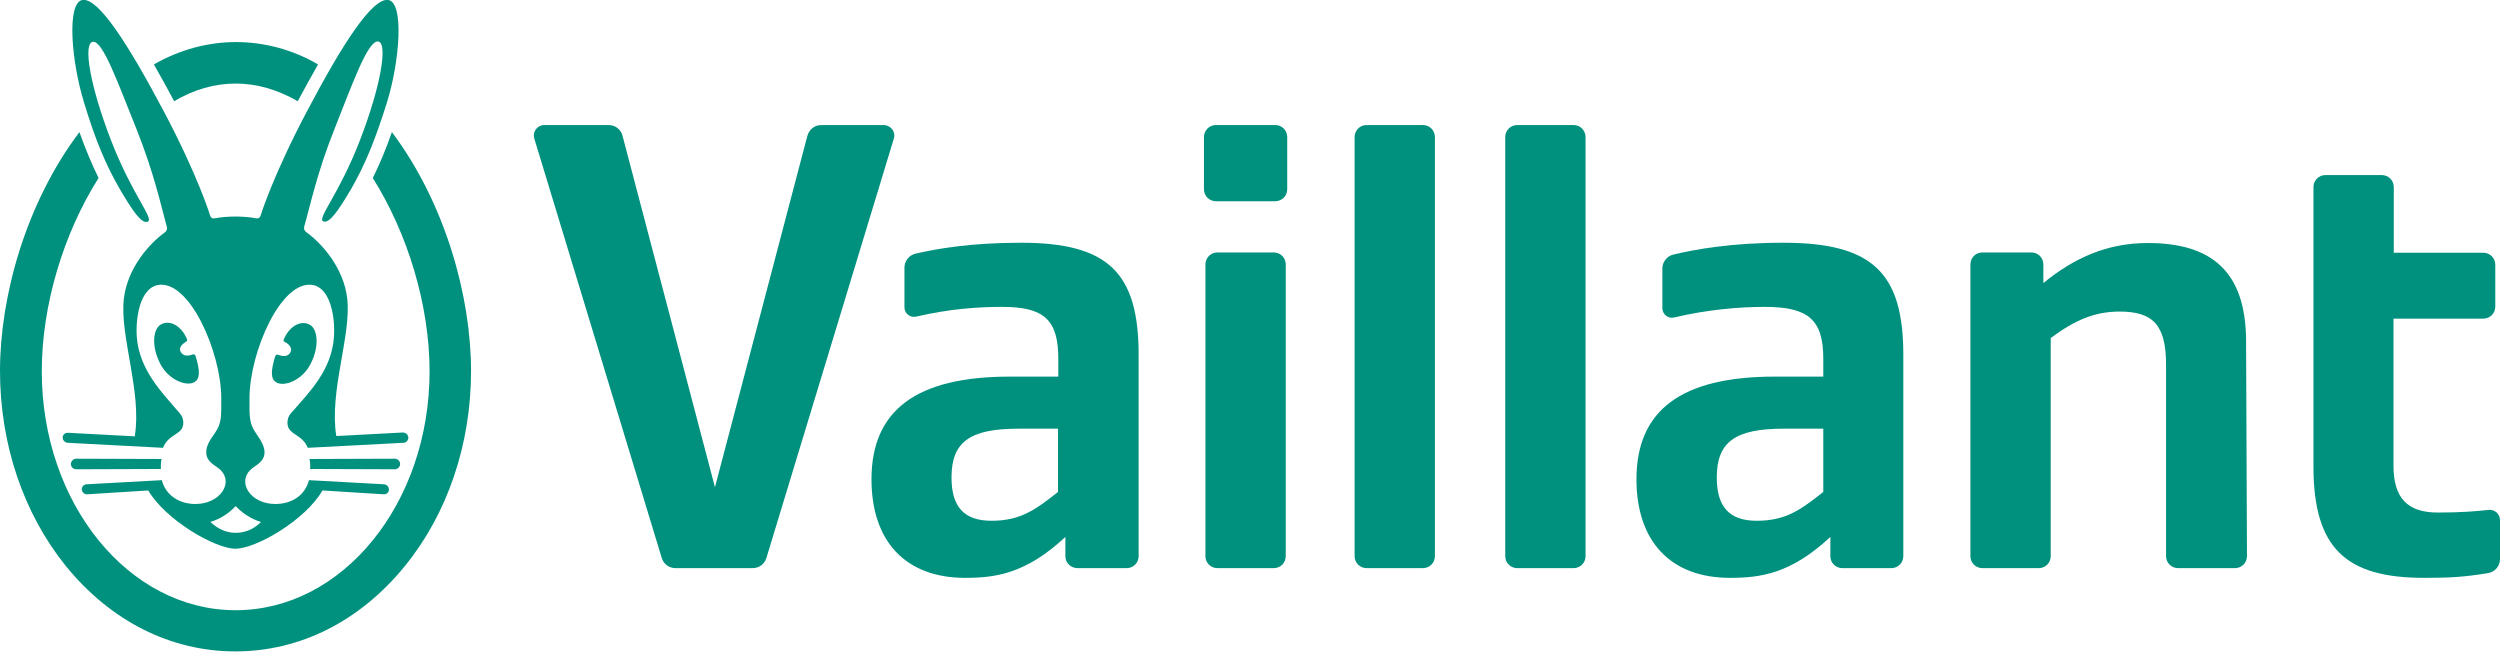 <?xml version="1.0" encoding="UTF-8"?> <svg xmlns="http://www.w3.org/2000/svg" xmlns:xlink="http://www.w3.org/1999/xlink" version="1.1" id="VAILLANT-Logo" x="0px" y="0px" viewBox="0 0 849.7 221.5" style="enable-background:new 0 0 849.7 221.5;" xml:space="preserve"> <style type="text/css"> .st0{fill:#00917E;} .st1{fill:#1A1A18;} .st2{fill:#FFFFFF;} </style> <g> <g> <path class="st0" d="M359.6,167.2v-21.5h-13.4c-16.6,0-22.8,4.5-22.8,16.6c0,10,4.3,14.7,13.6,14.7 C347,177,352.1,173.1,359.6,167.2z M362.1,189v-6.5c-13.4,12.5-23.7,13.9-34.1,13.9c-20.2,0-31.8-12.4-31.8-33.5 c0-23.5,15.3-34.9,47-34.9h16.5v-6c0-13.3-4.8-17.7-19.1-17.7c-8.2,0-18,0.7-29.2,3.3c-2.1,0.5-4-1.1-4-3.2V91 c0-2.3,1.6-4.3,3.8-4.8c7-1.6,18.4-3.7,35.8-3.7c29.6,0,40,10.1,40,38.1V189c0,2.3-1.8,4.1-4.1,4.1h-16.6 C363.9,193.1,362.1,191.3,362.1,189z"></path> <path class="st0" d="M619.7,167.2v-21.5h-13.4c-16.6,0-22.8,4.5-22.8,16.6c0,10,4.3,14.7,13.6,14.7 C607.1,177,612.2,173.1,619.7,167.2z M622.1,189v-6.5c-13.4,12.5-23.7,13.9-34.1,13.9c-20.2,0-31.8-12.4-31.8-33.5 c0-23.5,15.3-34.9,47-34.9h16.5v-6c0-13.3-5-17.7-19.9-17.7c-8.5,0-19.4,0.9-30.8,3.6c-2.1,0.5-4-1.1-4-3.2V91.3 c0-2.3,1.6-4.3,3.8-4.8c7.2-1.7,19.5-4,37.3-4c30.2,0,40.8,10.1,40.8,38.1V189c0,2.3-1.8,4.1-4.1,4.1h-16.6 C623.9,193.1,622.1,191.3,622.1,189z"></path> <path class="st0" d="M823.9,196.4c-26.3,0-37.6-9.8-37.6-37.8v-95c0-2.3,1.8-4.1,4.1-4.1h19.1c2.3,0,4.1,1.8,4.1,4.1v22.3H844 c2.3,0,4.1,1.8,4.1,4.1v14.2c0,2.3-1.8,4.1-4.1,4.1h-30.5v50c0,10.9,4.7,15.9,15,15.9c7.9,0,12.9-0.4,17.3-0.9 c2.1-0.2,3.9,1.4,3.9,3.5v13.2c0,2.4-1.7,4.4-4.1,4.8C837.5,196.1,833,196.4,823.9,196.4z"></path> <path class="st0" d="M694.5,89.9v6.3c10.5-8.6,21.8-13.6,35.5-13.6c21.7,0,33.3,9.7,33.4,33.2l0.3,73.2c0,2.3-1.8,4.1-4.1,4.1 h-19.3c-2.3,0-4.1-1.8-4.1-4.1v-65.1c0-13.6-4.6-18-15.8-18c-8.3,0-15.1,2.8-23.4,9V189c0,2.3-1.8,4.1-4.1,4.1h-19.1 c-2.3,0-4.1-1.8-4.1-4.1V89.9c0-2.3,1.8-4.1,4.1-4.1h16.6C692.7,85.8,694.5,87.6,694.5,89.9z"></path> <path class="st0" d="M511.6,189V46.6c0-2.3,1.8-4.1,4.1-4.1h19.1c2.3,0,4.1,1.8,4.1,4.1V189c0,2.3-1.8,4.1-4.1,4.1h-19.1 C513.4,193.1,511.6,191.3,511.6,189z"></path> <path class="st0" d="M460.4,189V46.6c0-2.3,1.8-4.1,4.1-4.1h19.1c2.3,0,4.1,1.8,4.1,4.1V189c0,2.3-1.8,4.1-4.1,4.1h-19.1 C462.2,193.1,460.4,191.3,460.4,189z"></path> <path class="st0" d="M409.7,189V89.9c0-2.3,1.8-4.1,4.1-4.1h19.1c2.3,0,4.1,1.8,4.1,4.1V189c0,2.3-1.8,4.1-4.1,4.1h-19.1 C411.5,193.1,409.7,191.3,409.7,189z"></path> <path class="st0" d="M409.2,64.3V46.6c0-2.3,1.8-4.1,4.1-4.1h20.1c2.3,0,4.1,1.8,4.1,4.1v17.7c0,2.3-1.8,4.1-4.1,4.1h-20.1 C411,68.4,409.2,66.6,409.2,64.3z"></path> <path class="st0" d="M303.8,47.1l-43.3,142.5c-0.6,2.1-2.5,3.5-4.7,3.5h-26.2c-2.2,0-4.1-1.4-4.7-3.5L181.6,47.1 c-0.7-2.3,1-4.6,3.4-4.6h21.9c2.2,0,4.2,1.5,4.7,3.7l31.4,119.4l31.4-119.4c0.6-2.2,2.5-3.7,4.7-3.7h21.1 C302.8,42.5,304.5,44.8,303.8,47.1z"></path> </g> <path class="st0" d="M160.1,126.1c0,24.9-8,48.5-22.5,66.3c-15.2,18.7-35.6,29-57.6,29c-22,0-42.4-10.3-57.6-29 C8,174.6,0,151,0,126.1C0,100.7,8.8,69,27,44.9c2.1,5.9,4.2,10.9,6.5,15.6c-11.9,18.8-19.3,43.2-19.3,65.7 c0,44.8,29.4,81.2,65.9,81.2c36.4,0,65.9-36.3,65.9-81.2c0-22.4-7.4-46.8-19.3-65.7c2.3-4.6,4.4-9.6,6.5-15.6 C151.3,69,160.1,100.7,160.1,126.1z M80.1,28.4c7.1,0,14.1,2,21.1,6c2.5-4.7,4.8-8.8,6.9-12.5c-8.7-5.1-18.4-7.6-27.9-7.6 c-9.6,0-19.2,2.6-27.9,7.6c2.1,3.7,4.4,7.8,6.9,12.5C65.9,30.4,73,28.4,80.1,28.4z"></path> <path class="st0" d="M98.4,120.2c1.6-2.1-0.9-3.7-1.7-4c-0.2-0.1-0.4-0.4-0.3-0.7c1.8-4.6,6-7,9.1-5c2.5,1.6,3.1,7.4,0,13.3 c-2.9,5.6-9.1,7.8-11.7,6.1c-1.7-1.1-1.9-3.4-0.3-8.7c0.2-0.6,0.5-0.8,1.1-0.6C95.1,120.8,97.2,121.6,98.4,120.2z M134.2,155.9 l-29,0.1c0.2,1.1,0.3,2.2,0.2,3.4l28.8,0.1c1,0,1.8-0.9,1.8-1.8C136,156.8,135.2,155.9,134.2,155.9z M138.8,148.7 c0,0.9-0.7,1.8-1.7,1.8l-32.5,1.7c0,0,0,0,0,0l0,0c0,0,0,0,0,0c-2-4.9-6.9-4.3-6.9-8.5c0-2.2,1.1-3.2,2.3-4.5 c4.7-5.5,12.7-13.2,13.5-24.6c0.5-7.1-1.3-16.5-7-17.7c-10.8-2.2-21.7,22.7-21.7,38.5c0,6.3-0.2,8.4,2.3,12c1.3,1.9,3,4.3,2.8,6.7 c-0.3,3.2-3.3,4.1-4.8,5.6c-4.5,4.4,0.1,11.6,8.5,11.6c5.5,0,10.1-2.9,11.4-8.1l0,0c0,0,0,0,0,0l25.5,1.4c1,0.1,1.7,0.9,1.7,1.8 c0,1-0.9,1.7-1.9,1.6l-20.7-1.3c-5.8,10.1-22.6,19.8-29.6,19.8c-6.9,0-23.8-9.8-29.6-19.8l-20.7,1.3c-1,0.1-1.8-0.7-1.9-1.6 c-0.1-0.9,0.7-1.8,1.7-1.8l25.5-1.4c0,0,0,0,0,0l0,0c1.3,5.1,5.9,8.1,11.4,8.1c8.4,0,13.1-7.2,8.5-11.6c-1.5-1.5-4.5-2.4-4.8-5.6 c-0.2-2.5,1.5-4.9,2.8-6.7c2.5-3.6,2.3-5.7,2.3-12c0-15.7-10.9-40.7-21.7-38.5c-5.7,1.2-7.5,10.6-7,17.7c0.9,11.3,8.8,19,13.5,24.6 c1.1,1.3,2.3,2.3,2.3,4.5c0,4.2-4.9,3.5-6.9,8.5c0,0,0,0,0,0l0,0c0,0,0,0,0,0L23,150.5c-1-0.1-1.7-0.9-1.7-1.8c0-1,0.9-1.7,1.9-1.6 l22.6,1.2c2.5-15-5.2-34.4-3.7-46.8C43.3,91.2,50.6,82.9,56,79c0.7-0.5,0.9-1.2,0.7-1.9c-1.9-6.9-4.3-18.2-10.3-33.2 c-6.1-15.1-11.4-30.1-14.8-29.7c-3.5,0.4-1,15,6.1,33.4c7.1,18.4,14.6,26.6,12.6,27.7c-2.1,1.1-5.4-3.9-9.5-10.9 c-4.8-8.2-8.4-16.9-12.1-29.1C24.2,21,22.6,0.9,28,0c5.4-0.9,15.5,14.9,27.6,37.7c11.8,22.3,15.8,35.5,15.8,35.5 c0.2,0.5,0.5,1.2,1.5,1c2.2-0.4,4.6-0.6,7.1-0.6s5,0.2,7.1,0.6c1,0.2,1.3-0.5,1.5-1c0,0,4-13.2,15.8-35.5 c12-22.8,22.2-38.6,27.6-37.7c5.4,0.9,3.9,20.9-0.6,35.2c-3.8,12.1-7.3,20.8-12.1,29.1c-4.1,6.9-7.4,12-9.5,10.9 c-2-1.1,5.5-9.2,12.6-27.7c7.1-18.4,9.5-33,6.1-33.4c-3.5-0.4-8.8,14.6-14.8,29.7c-6,15-8.3,26.3-10.3,33.2c-0.2,0.7,0,1.4,0.7,1.9 c5.4,3.9,12.7,12.2,13.9,22.5c1.5,12.4-6.2,31.7-3.7,46.8l22.6-1.2C137.9,147,138.7,147.7,138.8,148.7z M80.1,172 c-1.9,2.1-5.1,4.4-8.6,5.4c2.5,2.4,5.5,3.7,8.6,3.7c3.1,0,6.2-1.2,8.6-3.7C85.2,176.4,82,174.1,80.1,172z M63.3,116.1 c0.2-0.1,0.4-0.4,0.3-0.7c-1.8-4.6-6-7-9.1-5c-2.5,1.6-3.1,7.4,0,13.3c2.9,5.6,9.1,7.8,11.7,6.1c1.7-1.1,1.9-3.4,0.3-8.7 c-0.2-0.6-0.5-0.8-1.1-0.6c-0.4,0.1-2.5,1-3.7-0.5C60.1,118.1,62.6,116.5,63.3,116.1z M54.9,156l-29-0.1c-1,0-1.8,0.9-1.8,1.8 c0,1,0.8,1.8,1.8,1.8l28.8-0.1C54.6,158.3,54.7,157.1,54.9,156z"></path> </g> </svg> 